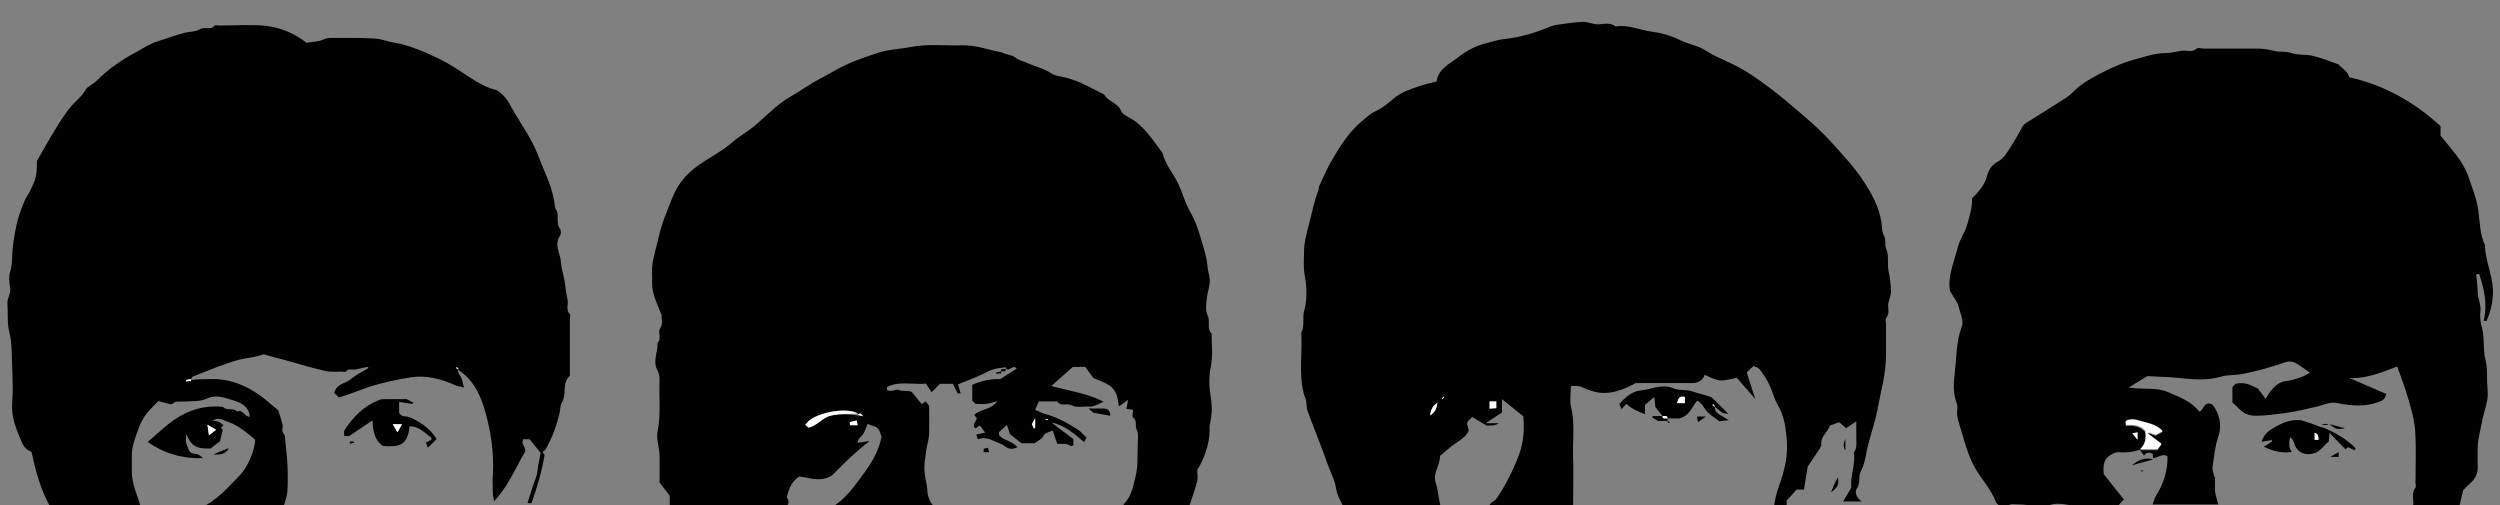 <?xml version="1.0" encoding="UTF-8"?>
<svg id="Layer_1" data-name="Layer 1" xmlns="http://www.w3.org/2000/svg" version="1.1" viewBox="0 0 1009 204">
  <rect x="0" y="0" width="1009" height="204" fill="#808080" stroke="none"/>
  <defs>
    <style>
      .cls-1 {
        fill: #000;
      }

      .cls-1, .cls-2 {
        stroke-width: 0px;
      }

      .cls-2 {
        fill: #fff;
      }
    </style>
  </defs>
  <g>
    <path class="cls-1" d="M386.6,155c.5,1.6.8,2.6,1.1,3.7-.4,0-1.1.3-1.2,0-.7-1.2-1.2-2.5-1.9-3.8h-5.2c-.9.9-2,2-3.4,3.4-.9-1.3-1.5-2.3-2.3-3.5-5.2.6-10.6-1.2-15.7,1.4v1.2c1.7,1,3.6-.5,4.7,0,1.7.7,3.2.1,5.2.7,1.2,1.4,2.6,3.1,4.1,5,.5-.3,1-.7,1.6-1.1.3.4.7.9,1.4,1.8,0,3.4.1,7.2,0,11,0,2.2-.8,4.4-1.1,6.6-1,6.4-1.2,8,.1,14.2.4,1.7.1,3.4.8,5.2.5,1.5,1.2,2.7,2.6,4.1h-42c5.9-3.4,9.2-8.4,12.7-13.1,3.5-4.7,6.5-9.5,7.7-15.5-.4-.9-.6-2.5-1.5-3.4-.9-.9-2.5-1.1-4.1-1.8-.4,1-.9,2.1-1.4,3.3-.5,1.6-2.6,2.3-2.7,4.3,1.7-.2,3.3-.5,4.9-.7-5.4,4.1-10,8.6-14.5,13.2-2.1,2.1-5.7,2.7-9.4,1.9-1.4-.3-2.7-.5-4.4-.8-3,1.7-4.3,4.8-5.2,8.5,1.2,1.4,1.1,2.9-.8,4.2h-46.4v-4.9c-1.6-2.1-2.9-3.8-4.1-5.4,0-3.7.1-7.4,0-11-.1-3.2-1.4-6.6-.8-9.6,1.4-6.9.5-13.8.8-20.6,0-1.4-.1-2.7-.9-4.1-1.9-3.6.2-7.3.1-11,1.8-1.8-.1-4.3,1.1-6,1.3-1.9.2-3.9.6-5-1.8-4.8-4.1-8.8-3.9-13.6,0-.8,0-1.7,0-2.5-.5-5.4,1.5-10.3,2.6-15.4,1.2-5.6,3.5-10.9,5.6-16.2,2-5,5.4-9.4,10.2-12.8,4.6-3.3,9.8-5.8,14.1-9.6,2.2-1.9,4.9-3.5,7.3-5.3,5.4-4.1,9.8-9.4,15.7-12.8,4.2-2.4,8.1-5.3,12.4-7.5,3.2-1.6,6.2-3.6,9.4-5.1,4.5-2.2,9.4-3.8,14.3-5.4,4.1-1.3,8.5-1.4,12.6-2.2,7.1-1.4,14.1-.5,21.1-.7,4.6-.1,9.1,1.3,13.5,2.4.9.2,1.9.2,2.7.6,1.7.9,3.6.7,5.2,2,1.1,1,2.8,1.3,4.2,1.9,3.3,1.6,7,2.3,10.2,4.4,1.5,1,3.5,1.2,5.3,1.6,5.8,1.3,10.9,4.4,16.1,7,1.5,2.9,5.5,3.2,6.8,6.6.5,1.3,2.3,2.1,3.7,2.9,5.8,3.3,9.1,9,13,14,1,4.5,4.1,8,6.1,12,1.9,3.7,2.8,7.8,4.9,11.5,2,3.4,3.4,7.3,4.5,11.1,1,3.6,2.3,7.2,2.6,10.9.1,1.7.7,3.4.9,5.1.3,2.3-.5,4.4-.9,6.6-.4,2.8-1,6.1.1,8.4,1.2,2.5-.5,5.3,1.6,7.3,0,4.5.6,9-.3,13.3-.7,3.3-.8,6.6-.4,9.7.9,6.6,1.2,7.8-.1,14.2-.1.6,0,1.3,0,2-.1,5.2-1.9,10.9-5,15.9,0,1.5.3,3.1,0,4.5-.9,3.3-2,6.5-3.1,9.7-.1.4-.7.7-1.1,1.1h-25.8c.2-.7.2-1.3.4-1.6,3.2-3.2,3.8-7.3,4.8-11.5,1-4.3.6-8.4.8-12.6,0-2,.4-4.3-.4-5.8-.9-1.6.4-3.7-1.5-5-.5-.3,0-1.9,0-3.1-1-.2-1.9-.3-2.7-.4.2-.9.4-1.8.7-3.6-1.7,1.2-2.7,1.9-3.7,2.6-1-7.7-2.7-8.4-10.3-11.4-1.1-1.6-2.3-3.1-3.3-4.5h-5c-3,2.6-5.8,5.1-8.7,7.7,7,1.9,14.3,2.9,21.1,6.3-2,.9-3.7,2.1-6,2-2.3-.1-5,.5-6.8-.5-2-1.1-4.5.7-5.9-1.6h-7.4c-.5,1-1,2.1-1.5,3.4,1.5.6,2.6,1.3,3.7,1.6,4.9,1.2,9.2,3.7,13.4,6.3,1.4.9,2.4,2.2,3.6,3.3-.4.7-.6,1.1-1,1.8-4-3.5-7.9-6.8-13.2-7.9,3.1,2.3,6.1,4.6,8.9,6.7v2.5c-.4.1-.8.4-.9.4-1.7-1.4-3.7-.8-5.6-1-.6-1.6-1.1-3.2-1.8-5.3-1.1.4-2.2.7-3,1.2-.7.5-1,1.5-1.6,2-.7.6-1.6,1.1-2.8,1.9h-5.2c-1.5-1.2-3.3-2.6-4.7-3.7-.5-1.7-.9-2.8-1.2-3.7-1,.9-1.9,1.7-3.2,2.9,0-.1,0,.5,0,1.2,1.9,2.3,5.4,2.3,7.4,4.9-1.7.8-3.1.9-4.4,0-.8-.5-1.6-1.1-2.4-1.4-2.9-1.1-5.7-3.2-9.1-1.8-.3-.7-.4-1.2-.7-1.9,1.1-.2,2.1-.5,3.6-.8-.8-1.1-1.4-1.9-2.1-2.9-.7.5-1.3.8-1.8,1.2-1.8-1.5.5-2.7.5-4.2-.3-.3-.6-.7-1-1.2,2.4-2.6,6.8-1.9,9.3-5.6-1.9.5-3.2,1-4.5,1.1-1.5.2-3,0-4.3,0l-1.3-1.3v-6.4c3.5-1.5,7.3-2.5,11.3-2.3,2.2-1.4,4.4-2.8,6.6-4.2-1.6-2.2-3.3,2.1-4.5-.6-1.7.3-3.4.4-5,.9-1.5.4-2.8,1.3-4.2,1.9-1.5.7-3.1,1.4-4.7,2-1.6.7-3.2,1.3-5.2,2.1ZM348.4,168c-.7-.8-.9-1.1-1-1.1-.5,0-.9.3-1.4.4.6.2,1.2.3,0-.5-3.9-2.3-14.2-.9-19.1,2.7-.7.5-1.3,1.2-1.9,1.9.7.6,1.1,1,1.3,1.2,3.7-.8,5.5-4.1,9.2-4.9,3.6-.8,7-.6,13,.3ZM342.9,170.4c0,.4,0,.8.1,1.2h3.1c-.1-.7-.2-1.2-.4-1.9-1.1.3-2,.5-2.9.7ZM417.8,168.8c-.8,1.5-1.2,2.2-1.3,2.4.2.4.5,1.1.8,1.8.2-.1.3-.2.5-.4v-3.8ZM422,169.2v.3h1v-.3h-1Z"/>
    <path class="cls-1" d="M448,167.8c-2.5-.5-4.6-.8-6.6-1.2-.5-.4-1-.8-2.1-1.7,2.7,0,4.6-.1,6.5,0,1.4.1,2.3.9,2.3,2.9Z"/>
    <path class="cls-1" d="M397,182.6v-1.5c.5-.1,1.1-.2,1.8-.4.1.6.2,1.1.4,1.8h-2.1Z"/>
    <path class="cls-1" d="M404,150.7c-.6,0-1.3.1-1.9.2,0-.2,0-.4,0-.6.7-.1,1.3-.3,2-.4,0,.3,0,.6,0,.9Z"/>
    <path class="cls-1" d="M406,148.9c0,1.5-1.2.8-2,1,0-1.5,1.2-.8,2-1Z"/>
    <path class="cls-2" d="M346,166.9c-3.5.3-6.9,0-10.5.8-3.7.8-5.5,4.1-9.2,4.9-.2-.2-.6-.6-1.3-1.2.6-.6,1.2-1.4,1.9-1.9,4.8-3.5,15.2-4.9,19.1-2.7Z"/>
    <path class="cls-2" d="M342.9,170.4c.9-.2,1.8-.4,2.9-.7.1.7.2,1.2.4,1.9h-3.1c0-.4,0-.8-.1-1.2Z"/>
    <path class="cls-2" d="M417.8,168.8v3.8c-.2.1-.3.2-.5.4-.3-.7-.6-1.4-.8-1.8.1-.2.5-.9,1.3-2.4Z"/>
    <path class="cls-2" d="M348.4,168c-1.2-.3-1.8-.5-2.4-.7.5-.2.9-.4,1.4-.4.1,0,.3.4,1,1.1Z"/>
    <path class="cls-2" d="M422,169.2h1v.3h-1v-.3Z"/>
  </g>
  <g>
    <path class="cls-1" d="M77,153.4c2.5-.4,5-.3,7.5-.4,7.7-.3,14.6,2.3,20.7,6.8,2.7,2,5.3,4.3,7.1,5.8.8,2.5,1.3,4,1.7,5.5.4,1.4-.7,3,.7,4.2.2.2.3.6.3.9.3,3.7.8,7.4,1,11.1.2,3.7.2,7.3,0,11-.2,2.3-1.1,4.5-1.7,6.6h-33.2c6.6-3,11.1-8.4,15.9-13.3,3.1-3.2,5.9-10.2,6-14.1-3.3-2.8-6.7-5.8-10.9-7.2-1.8-.6-3.7-2.2-6.3-.5,1,.2,1.8.1,2.4.4.7.3,1.3.9,2,1.4-.4.4-.7.8-1,1.1.2.2.5.5.7.7-.3,1.3-.6,2.7-1.1,4.7-.9.7-2.4,1.8-3.8,2.9-5.9.2-7.8-1-9.8-5.8,0,1.3-.4,2.7,0,3.8.8,1.7.8,4.2,3.8,4.2,1,0,2,.9,3,1.7-8.1.3-15.4-1.7-22.4-6.5,4-3.4,7.4-6.8,11.4-9.4,5.6-3.8,12.1-5.5,19-4.8,1.5,1.8,4.2.1,5.7,1.9,2.3-1,3.1,2.2,5.1,2.1-.3-4.5-4.2-5.9-7.2-6.8-3.1-.9-6.4-2.3-10.2-.5-2.9,1.4-6.6.9-10,1.2-1.3.1-2.6-.4-3.7.9-.3.3-1.5,0-2.3-.2-1.2-.3-2.4-.6-3.5-.9-3.3,3.2-6.3,6.3-7.8,10.6-1.4,3.9-3,7.6-2.9,11.8,0,2,0,4,0,6,0,5.1,2.3,9.7,3.7,14.6H20.5c-4-6.7-6-14.5-7.8-22.5-1.6-.7-2.9-1.7-3.8-3.7-2.2-5.1-4.4-10.1-4-15.9.4-5,.2-10,0-15-.2-4.5,0-9.2-1.1-13.5-1-4-.5-7.8-.8-11.6-.2-2.3,1.5-4.2,1.1-6.6-.4-2.1-.6-4.5,0-6.4.9-2.7.7-5.4.9-8.1.2-2.7.6-5.4,1.1-8.1.8-4.5,2.2-9,4.2-13.2.5-1,1.1-1.9,1.6-2.8,2.7-5.4,3-6.7,3-12.5,3.9-6.8,7.5-13.5,12-19.8.6-.8,1.2-1.5,1.8-2.3,1.9-2.2,4.3-3.9,5.8-6.6.8-1.5,3.1-2.3,4.4-3.6,4.6-4.7,10-8.4,15.7-11.5,3.1-1.7,6.1-3.7,9.5-4.7,3.4-1,6.7-2.3,10.2-3.2,2.1-.6,4.6-.4,6.4-1.5,1.9-1.2,4.4.6,5.9-1.5.2-.3,1.3,0,1.9,0,5.8,0,11.7-.4,17.5,0,6.3.5,12.2,2.7,17.8,7,1.9-.4,4.6-.4,6.8-1.4,1.5-.7,2.9-.6,4.2-.6,5.6,0,11.3-.1,16.9.3,2.6.2,5.1,1.3,7.8,1.7,2.9.4,5.7,1.4,8.5,2.4,3,1.1,6,2.5,8.9,3.9,4.6,2.1,8.6,5,12.8,7.7,3.4,2.2,6.9,4.2,10.5,5,4,2.1,5.5,5.9,7.4,9.1,3.3,5.6,7.1,10.9,9.5,17.1,3.6,9.5,5.9,12.6,7,21.6,2,2.4,0,5.7,1.9,8.2.5.7.5,2.2,0,2.9-2.5,3.7.2,7.1.4,10.6.2,3.1,1.4,6.1,1.7,9.3.2,2,.6,4.1,1,6.1.3,1.9-.8,3.9.9,5.6.4.4,0,1.6,0,2.4v22.4c-1.5,1.5-2,3.2-2.1,5.3,0,1.9-.2,3.9-1.1,5.5-.8,1.4-.6,2.8-.9,4.1-1.2,5.1-3,10.1-5.6,14.7-.3.5-1,.9-1.4,1.3.4.5.8.8.9,1-1.1,6.8-3,13.2-5.3,19.6-.4,0-.8,0-1.6-.1.7-2.3,1.4-4.5,2.1-6.6.7-2.2,1.8-4.3,2-6.7.2-2.4.8-4.7,1.2-6.9-1.6-2-3-3.7-4.4-5.5h-2.7c0,.5-.3.9-.2,1.4.1.6.5,1.1.7,1.7.2.4.3.9.5,1.6-3.9,6.5-6.6,13.8-12.7,20.3-.3-1.8-.5-2.5-.5-3.3,0-2.3-.2-4.7,0-7,.5-7.7-.4-15.3-2.2-22.6-1.9-7.7-4.5-15.5-11.9-20.2,0,0,0,0,.2-.1-.2-.3-.5-.5-.7-.8-.1.1-.2.2-.3.3.3.2.5.5.9.6-.3,1.6,1.2,2.5,1.5,3.9.2.9.5,1.8.9,3.3-1.5-.4-2.6-.5-3.5-.9-5.8-2.6-11.9-4.2-18.1-3.2-6,1-11.9,2.2-17.7,4.2-3.6,1.2-7.2,2.8-11.2,3.9-.6-.6-1.3-1.2-1.9-1.8.9-3.8,4.7-3.8,6.9-5.7,2.1-1.8,4.7-3,7-4.4-.1,0-.4-.4-.6-.4-1.5.3-3.1.7-4.6,1-1.4.3-3-.6-4.1,1-2.9-.3-5.8.3-8.7-.5-3.2-.8-6.3-1.5-9.5-2.5-4.5-1.3-9-2.5-13.5-3.7-.6-.2-1.3-.5-1.8-.3-3.1,1.2-6.4,1.3-9.6,2.1-3.1.8-6.1,2-9.2,3.1-3.2,1.2-6.3,2.5-9.4,3.7-.3.1-.5.6-.8,1.4,0,.1,0-.2,0-.5-.7.1-1.3.3-2,.4,0,.2,0,.4,0,.6.6,0,1.3-.1,1.9-.6ZM83.8,171.5c.2,1.7.4,2.6.6,4.1,1.2-.9,1.9-1.5,2.9-2.2-1-.6-1.9-1.1-3.4-2Z"/>
    <path class="cls-1" d="M165.3,172c-.8,8-4.3,8.5-10.8,8-3.5-2.5-3.9-6.2-4.2-10.3-1.7,1.1-3.2,2.1-4.8,3.2-1.4,1-2.9,2-4.6,3.1h-1.9c0-.8-.4-1.8,0-2.3,3.5-5.5,7.9-9.9,14.1-12.3.7-.3,1.6-.3,2.4-.3,3,0,6,0,8.6,0,1.1.6,2,1,2.8,1.4-.2.2-.4.6-.6.5-1.7-.2-3.3-.5-5.2-.8v4.6c.5.3,1.1,1.2,1.8,1.2,2.2,0,3.9,1,5.7,2,3.3,2,5.8,4.2,7.6,7.2-1,1-2.1,2.1-3.5,3.5-.4-1.1-.6-1.6-.8-2.1.8-.4,1.5-.7,2.2-1.1,0-.4,0-.9-.1-1-2.7-1.8-4.9-4.5-8.5-4.4ZM158.6,171.2c.7,1.2,1.2,2.1,1.9,3.3.7-1.2,1.1-2.1,1.8-3.3h-3.6Z"/>
    <path class="cls-1" d="M92.4,180.8c-1.3,2.6-3.7,2.8-6.3,2.6,2.1-.9,4.2-1.7,6.3-2.6Z"/>
    <path class="cls-1" d="M141.2,178.2h1.7c0,.2,0,.3,0,.5-.6.1-1.1.2-1.7.4,0-.3,0-.6,0-.9Z"/>
    <path class="cls-2" d="M83.8,171.5c1.5.9,2.4,1.4,3.4,2-.9.7-1.7,1.3-2.9,2.2-.2-1.5-.3-2.5-.6-4.1Z"/>
    <path class="cls-2" d="M77,153.8c-.6,0-1.3.1-1.9.2,0-.2,0-.4,0-.6.7-.1,1.3-.3,2-.4,0,.3,0,.6,0,.9Z"/>
    <path class="cls-2" d="M184.9,149.1c-.3-.2-.5-.5-.8-.7.1-.1.2-.2.3-.3.2.3.5.5.7.8,0,0-.1.1-.2.2Z"/>
    <path class="cls-2" d="M158.6,171.2h3.6c-.6,1.2-1.1,2-1.8,3.3-.7-1.2-1.2-2.1-1.9-3.3Z"/>
  </g>
  <g>
    <path class="cls-1" d="M634,156.1c0,2.8-.5,5.4,0,7.8,1.7,6.7.7,13.4.9,20.1.2,6.8,0,13.6,0,20.7h-34.3c.6-.8.8-1.4,1.3-1.8.6-.5,1.4-.8,1.9-1.4,3.5-4.8,8.2-14.1,9.9-19.9,1.2-4.2,1.6-8.6,1.1-13.6-2.5-2-5.3-4.2-8.6-6.9v5.4c-2,1.3-4.1,2.6-6.6,4.3h5.3c-1.7,1.3-3.6.8-4.8,1-2.2-1.3-4-2.3-5.9-3.5-.9.9-1.8,1.5-2,2.3-.2.8.3,1.8.6,3.1-.7,1.9-2.5,3.4-4.7,4.8-2.6,1.6-4.8,3.8-6.9,5.5,0,4-3,7-1.8,10.6,1.1,3.2,1.1,6.5,2.1,10h-39.3c-1-2.3-2.5-4.6-2.9-7.1-.5-3.8-2.4-7-3.6-10.5-2.5-7.1-5.4-14.1-8-21.2-.4-1.2-.3-2.5-.5-3.8-.2-1.1-.7-2-1-3.1-2.1-8.1-.5-16.4-1-24.6,1.5-2.9.3-6.2,1.2-9,.9-3.1.9-6.1.8-9.1,0-2.4-.7-4.7-.9-7.1-.2-2.5,0-5,0-7.5,0-3.7,1-7.2,1.9-10.7,1.3-4.8,2.1-9.7,4-14.3.1-.3,0-.7,0-1,1.6-3.3,3-6.8,4.8-10,3.6-6.3,7.4-12.4,13.1-17.1,1.6-1.3,3.2-2.8,5-3.6,3-1.3,5.3-3.4,7.7-5.4,2.9-2.4,6.3-3.4,9.6-4.6,2.3-.9,4.8-1.3,7.4-2,.7-5.3,5.5-7.2,9-10,3.2-2.5,7-4.5,11.2-5.5,2.3-.5,4.5-1.4,6.8-1.6,6-.6,11.7-2.2,17.2-4.4,1.4-.6,2.9-1.2,4.4-1.4,3.5-.5,7-1,10.5-1.2,2.2,0,4.2,1.2,6.6,1,2.2-.2,4.6-.7,6.6.9,5.1-.9,9.8,1.5,14.7,2.1,3.8.5,7.7,1.6,11.1,3.3,3.5,1.8,7.4,2.2,10.7,4.4,3.2,2.1,6.8,3.5,10.3,5.2,5.7,2.7,10.8,6.3,15.8,10.1,4.5,3.4,8.8,7.1,13.1,10.8,3.7,3.2,7.4,6.5,10.7,10.1,4.8,5.4,9.9,10.6,13.8,16.7,3.2,5,6.1,10,7,16.1.3,1.8.2,4.1,1,5.5,1.1,1.8.2,3.6.9,5.2,1.4,3.2.3,6.5,1.1,9.6.6,2.4.7,4.7.9,7.1.2,2-.7,3.7-1.1,5.6-.3,1.9.8,3.9-.8,5.7-.5.5-.1,1.9-.1,2.9,0,4,0,8,0,12,0,7.9-2.2,15.3-3.6,22.9-1.2,6-3.5,11.7-4.5,17.7-.4,2.2-1.1,4.7-2.1,6.6-1.1,2.3,0,4.7-1.6,6.9-.9,1.2-.4,3.4,1.9,5.2h-7.4c1.1-1.9,2.1-3.5,3.3-5.6-.6-4.5,1.8-9.2,1-14.1,1.4-1.9,1-4,1-6.1,0-2,0-3.9,0-6.5-1.7,1.1-2.8,1.9-4.1,2.7-.8-.7-1.7-1.4-2.8-2.4-1.2.4-2.5.9-3.8,1.4-.8,2.7-3.9,4.4-3.4,7.7,0,.4-.3.9-.5,1.3-1.8,2.7-3.6,5.5-5,7.5-.6,3.6-1.1,6.4-1.5,9.3h-3c-1.2,1.4-2.3,2.6-4,4.4v2.6h-4.7c0-.3-.4-.7-.3-1.2.4-1.8.7-3.7,1.3-5.5,3.2-8.9,4.4-14,3.6-22-.4-4.3-1.2-8.6-3.5-12.5-1.5-2.5-2.1-5.4-3.4-8.1-.9-2-2.1-3.8-3.4-5.6s-2-1.4-3-2c-.8.8-1.7,1.6-2.7,2.6,1,3.3,2.1,6.6,3.4,10.7-2.7-3.1-5-5.7-7.4-8.5-2.3.4-4.7,1.2-6.9,1-2.1-.2-4.1-1.4-6.1-2.2-1,2.7-2.9,3.3-5.3,3.3-7.7,0-15.3,0-22.5,0-4.2,2.3-8.3,4-12.8,4-3.1,0-5.9-1-8.6-2.2-1.7-.8-3-.7-4.5-.6ZM581,161.9c.3-.3.7-.7.9-1.1,0,0,.1.1.2.2.3-.2.5-.5.8-.7l-.3-.3c-.2.3-.5.5-.6.9l-1,1c-.3.3-.7.7-.9.6-2,1.4-2.6,3.1-2.9,5.1,1.8-1.1,2.6-2.7,2.8-4.7.3-.3.7-.7,1-1ZM601.2,162v3c1.1,0,2-.2,2.7-.2v-2.7h-2.7Z"/>
    <path class="cls-1" d="M671,167.9c-.9-1.1-1.8-2.3-2.9-3.6-.1-.9-.2-2.2-.4-4.1-1.5,1.3-2.6,2.2-3.8,3.2v3.8c-2.8-1.2-5.4-2.1-7.4-4.2-.6.6-1.2,1.2-2.1,2.1-.2-.6-.4-1.2-.9-2.3-.2.7-.2.4,0,.3,2.4-2.6,5.1-5.2,8.6-5.5,4.4-.4,8.7-2.9,13.5-.8,2.1.9,5,.3,7.5,1.2,2.3.8,4.8,1.3,7.1,2.1.7.2,1.3,1,1.9,1.5,1.7,1.6,3.3,3.3,5.5,5.5-1.3-.3-2-.2-2.5-.6-1.1-.7-2-1.6-3-2.4,0,0,0,0,.1-.1-.2-.3-.5-.5-.7-.8-.1.1-.2.2-.3.3.3.2.5.5.9.6-.2,2.2,1.5,3,3,3.9.7.4,1.3.8,2.6,1.6-1.8.2-2.9.3-3.8.4-1.9-1.5-3.8-2.5-5.1-4.1-1.2-1.5-1.9-3.2-3.8-4.2-2.2,2.4-2.9,6.1-7.3,7.2h-4.6c0-1.5-1.2-.8-2-1ZM680,160.2c-2-.5-2.7.5-3.1,2.5h3.1v-2.5Z"/>
    <path class="cls-1" d="M673,168.9v1h-3.8c-1.1-.6-1.7-1-2.4-1.4.1-.2.2-.4.3-.6h3.8c0,1.5,1.2.8,2,1Z"/>
    <path class="cls-1" d="M741.7,192.7c.9,2.9-.6,4.5-2.7,6,.4-.9.7-1.9,1.1-2.8.4-1,1-1.9,1.6-3.2Z"/>
    <path class="cls-1" d="M688.5,168.1c-1.3,1-2.1,1.5-3.2,2.3-.2-1-.3-1.6-.4-2.3h3.6Z"/>
    <path class="cls-1" d="M744.8,177.1v4.7c-1.1-1.5-.7-3.1,0-4.7Z"/>
    <path class="cls-1" d="M673.1,169.8c.3.2.5.5.8.7l-.3.3c-.2-.3-.5-.5-.7-.8,0,0,.1-.1.2-.2Z"/>
    <path class="cls-2" d="M601.2,162h2.7v2.7c-.7,0-1.6.1-2.7.2v-3Z"/>
    <path class="cls-2" d="M580.1,162.6c-.2,2.4-1.1,4-2.9,5.1.2-2,.8-3.7,2.9-5.1Z"/>
    <path class="cls-2" d="M581.9,160.9c.2-.3.5-.5.7-.8l.3.3c-.3.2-.5.5-.8.7,0,0-.1-.1-.2-.2Z"/>
    <path class="cls-2" d="M582,160.9c-.3.3-.7.7-1,1l1-1Z"/>
    <path class="cls-2" d="M580,162.9l1-1-1,1Z"/>
    <path class="cls-2" d="M680,160.2v2.5h-3.1c.4-2,1.1-3,3.1-2.5Z"/>
    <path class="cls-2" d="M673,168.9c-.8-.2-1.9.5-2-1,.8.2,1.9-.5,2,1Z"/>
    <path class="cls-2" d="M691.9,164.1c-.3-.2-.5-.5-.8-.7.1-.1.2-.2.3-.3.2.3.5.5.7.8,0,0-.1.1-.2.2Z"/>
  </g>
  <g>
    <path class="cls-1" d="M863.8,181.5c-1.5.4-3.2.9-4.9,1-1.8.2-3.6,0-4.5,0-5.2,1.5-5.8,4.8-5.3,8.9,2.5,3.2,5.2,6.6,8.1,10.2-.8.9-1.7,1.8-2.7,2.9-5.4,0-10.9.5-16.3-.2-3.5-.4-7.3-1.6-10.5-.6-2.8.9-5.8,1.2-8.1.5-2.5-.8-4.8-.5-7.2-.7-1.1-.1-2.2.8-3.5.5-.2,0-.5.3-1.1.7-.8-.7-2-1.3-2.3-2.2-2.3-6-7.2-10.5-9.8-16.4-2.1-4.7-3.3-9.6-4.8-14.5-.4-1.3-.8-2.7-1-4.1-.2-1.5.4-3.2-.1-4.5-1.7-4.3-1.3-8.8-.8-13.1.7-5.9.5-12.1,2.7-17.8,1.1-2.8-.6-5.6-1.2-8.4-.5-2-2.1-3.8-3.5-6.3-1-5.8,1.7-11.7,3.2-17.8.9-3.3,3-6,3.9-9.4.9-3.4,2-6.7,1.8-10.2,2.8-2.6,5.2-5.4,6.2-9.4.4-1.8,1.7-3.9,3.8-5.1,1.5-.8,2.9-2.1,3.9-3.6,2.2-3.2,4.2-6.6,6-10,.6-1.1,1-1.7,2.1-2.4,5.3-3.3,10.6-6.6,15.9-10,1.6-1.1,3-2.4,4.4-3.8,2.5-2.4,8.1-5.4,12-7.3,3.4-1.6,6.7-3.1,10.3-4.1,4.6-1.2,9-2.9,13.8-2.9,2,0,4.1-.6,6.1-.9,2-.4,4.2.9,6.2-.9.5-.5,1.9,0,2.9,0,7.2,0,14.3,0,21.5,0,2.4,0,4.7.4,7.1,1,2.2.5,4.3,0,6.7.8,2.4.9,5.3.5,8,1,2.8.6,5.4,1.5,8,2.5.9.3,1.7.6,3.1,1.1,1.1,1.5,3.6,2.6,4.3,5.2,14.1,3.1,26.2,10,36.8,19.7v3.8c4.2,5.4,9,10.1,11.2,16.5,1.5,4.4,3.3,8.7,4,13.4.7,4.8.6,9.8,2.7,14.3.2,7,3.8,13.5,3.2,20.7-.3,3.6-1.1,6.8-2.5,9.9-.5,0-.8,0-1.2,0,1.6-6.5.3-12.7-1.8-18.9-.3,0-.7,0-1,0-.1,0-.3.2-.2.2.2,2.5.6,4.8.6,7.1,0,2.6,1.4,4.9,1.1,7.6-.3,2.3,0,4.7.7,7.1,1,4,.3,8.5,1.3,12.5,1.1,4.1.4,8.1.9,12.1.5,4.5-1.4,8.5-2.2,12.6-.7,3.9-1.9,7.7-1.8,11.7,0,2-.1,4,0,6,.3,3.2-.8,5.7-3.2,7.7-.9.8-1.7,1.6-2.7,2.7-.4,1.9-.9,4-1.5,6.4h-18.7c.5-2.5-.9-5.1,1-7.5.3-.4,0-1.3,0-2,0-6.8.3-13.7-.1-20.5-.3-5-1.8-9.8-3.2-14.6-1.2-4-2.7-7.9-4.1-11.8-5.8,2.2-11.8,4.9-19.2,4.7,5.5,2.4,10.1,4.4,14.8,6.4-.4,2.6-2.5,3-3.9,3.5-4.6,1.6-10.1,1.4-15.7.2-2.9-.7-5.6.7-8.4,1.4-4.4,1-8.8,2.1-13.4,2.7-3.7.4-7.3,1-11.1,1-2.8,0-5-.8-6.9-2.8-.9-1-1.9-1.8-2.7-2.6v-6.2c.5-.5,1-1,1.3-1.3,3.5-.9,6.4.6,9.1,2,1,1.3,1.9,2.6,3,4.1.6-1,1-1.8,1.5-2.5,1.9-2.4,3.9-4.6,7.4-4.8,2-.2,3.9-1,5.8-1.6,1-.4,1.9-1,3.2-1.7-2-1.3-3.6-2.6-5.3-3.6-1.6-1-3.1-1.2-5.3-.4-5.6,2-11.3,3.5-17.1,4.6-2.7.5-5.6.2-8.1,1-5.5,1.6-11.2,1.2-16.6.6-4.4-.5-8.7-.5-13.2-.8-2.2,1.3-4.5,2.7-7.5,4.6,5.8,1,11-.3,15.9,1.9,4.7,2,9.4,3.7,12.6,7.9,1.9-1,1.8-4.6,5.3-2.9,2.6,3.6,4,7.8,2.3,12.9-1.3,3.9-1.7,8-2.3,12.1-.2,1.2.3,2.5.6,3.7,0,.3.4.6.4.8,0,1.8-.1,3.7,0,5.5.2,1.7.8,3.3,1.3,5.3h-26.5c.5-1.2.7-2.4,1.3-3.4q4.9-7.8,4.7-16c-2.1-1.5-3.9.8-5.9.6v-1.5c-1.3-.9-2.5-.9-3.6.6-.6-.9-1-1.5-1.6-2.2,2.5,0,4.7,0,7,0,.5-.7,1-1.4,1.6-2.2-2-1.5-3.7-2.8-5.4-4.1l.2-.5c.9.3,1.8.6,2.9,1,.8-.4,1.8-1,2.8-1.5-2.8-3.1-6.6-3.3-9.9-4.4-1.4-.5-3.5-.6-5.1.3,0,.6.1.9.2,1.6,2.8-.1,5.7,0,7.8,2.5.3,2.5.2,5.1-2.1,7.4ZM862.7,177.5v-3c-.7.1-1.2.2-2.1.4.7.8,1.1,1.4,2.1,2.6Z"/>
    <path class="cls-1" d="M950.4,181.8c-.8-.4-1.7-.8-2.6-1.3-.5.3-1,.6-1.2.8-2-2-3.9-4-6.4-6.6-.1,1.6-.2,2.4-.3,3.5-1.8,1.2-2.9,3.5-5.3,4.5-3.8,1.5-7.4.2-8.6-3.6-.2-.6-.4-1.2-.7-1.7-.2-.3-.5-.5-1-1-.4,2.2-.8,4.1.7,6-4.1.6-7.6-.3-11.3-2.1,1.3-.8,2.3-1.5,3.3-2.1,0-.2-.1-.4-.2-.6-1.2.2-2.5.5-4,.7.7-2.7,2.7-4.4,4.6-5.5,3.3-1.9,6.9-3.7,11.1-3.2.9.1,6.4,2,7.4,2.5.5.3,1.2.3,1.8.5,4.8,2,9.3,4.5,13,8.3,0,0-.2.4-.4.9ZM935.7,177.5q.2-2.5-1.5-2.8v2.8h1.5Z"/>
    <path class="cls-1" d="M869.1,185.4c-2.9.8-5.8,1.6-8.7,2.4,3-2.4,5.3-3.2,8.7-2.4Z"/>
    <path class="cls-1" d="M940.1,171.2c2,.5,3.9,1,6.3,1.6-2.9.7-3.4.6-6.3-1.6Z"/>
    <path class="cls-1" d="M943.9,182.5v1.9h-3.4c1.4-.8,2.2-1.3,3.4-1.9Z"/>
    <path class="cls-1" d="M939.8,171.5h-2.8q1.7-.9,2.8,0Z"/>
    <path class="cls-1" d="M864,189.9h1v.3h-1v-.3Z"/>
    <path class="cls-2" d="M863.6,181.4c2.5-2.3,2.6-4.8,2.3-7.4-2-2.6-5-2.6-7.8-2.5,0-.7-.1-1-.2-1.6,1.6-.9,3.6-.8,5.1-.3,3.3,1.1,7.1,1.3,9.9,4.4-1,.5-2,1-2.8,1.5-1.1-.4-2-.7-2.9-1l-.2.5c1.7,1.3,3.4,2.6,5.4,4.1-.6.8-1,1.5-1.6,2.2h-7.2Z"/>
    <path class="cls-2" d="M862.7,177.5c-1-1.2-1.4-1.8-2.1-2.6,1-.2,1.4-.3,2.1-.4v3Z"/>
    <path class="cls-2" d="M935.7,177.5h-1.5v-2.8q1.7.3,1.5,2.8Z"/>
  </g>
</svg>